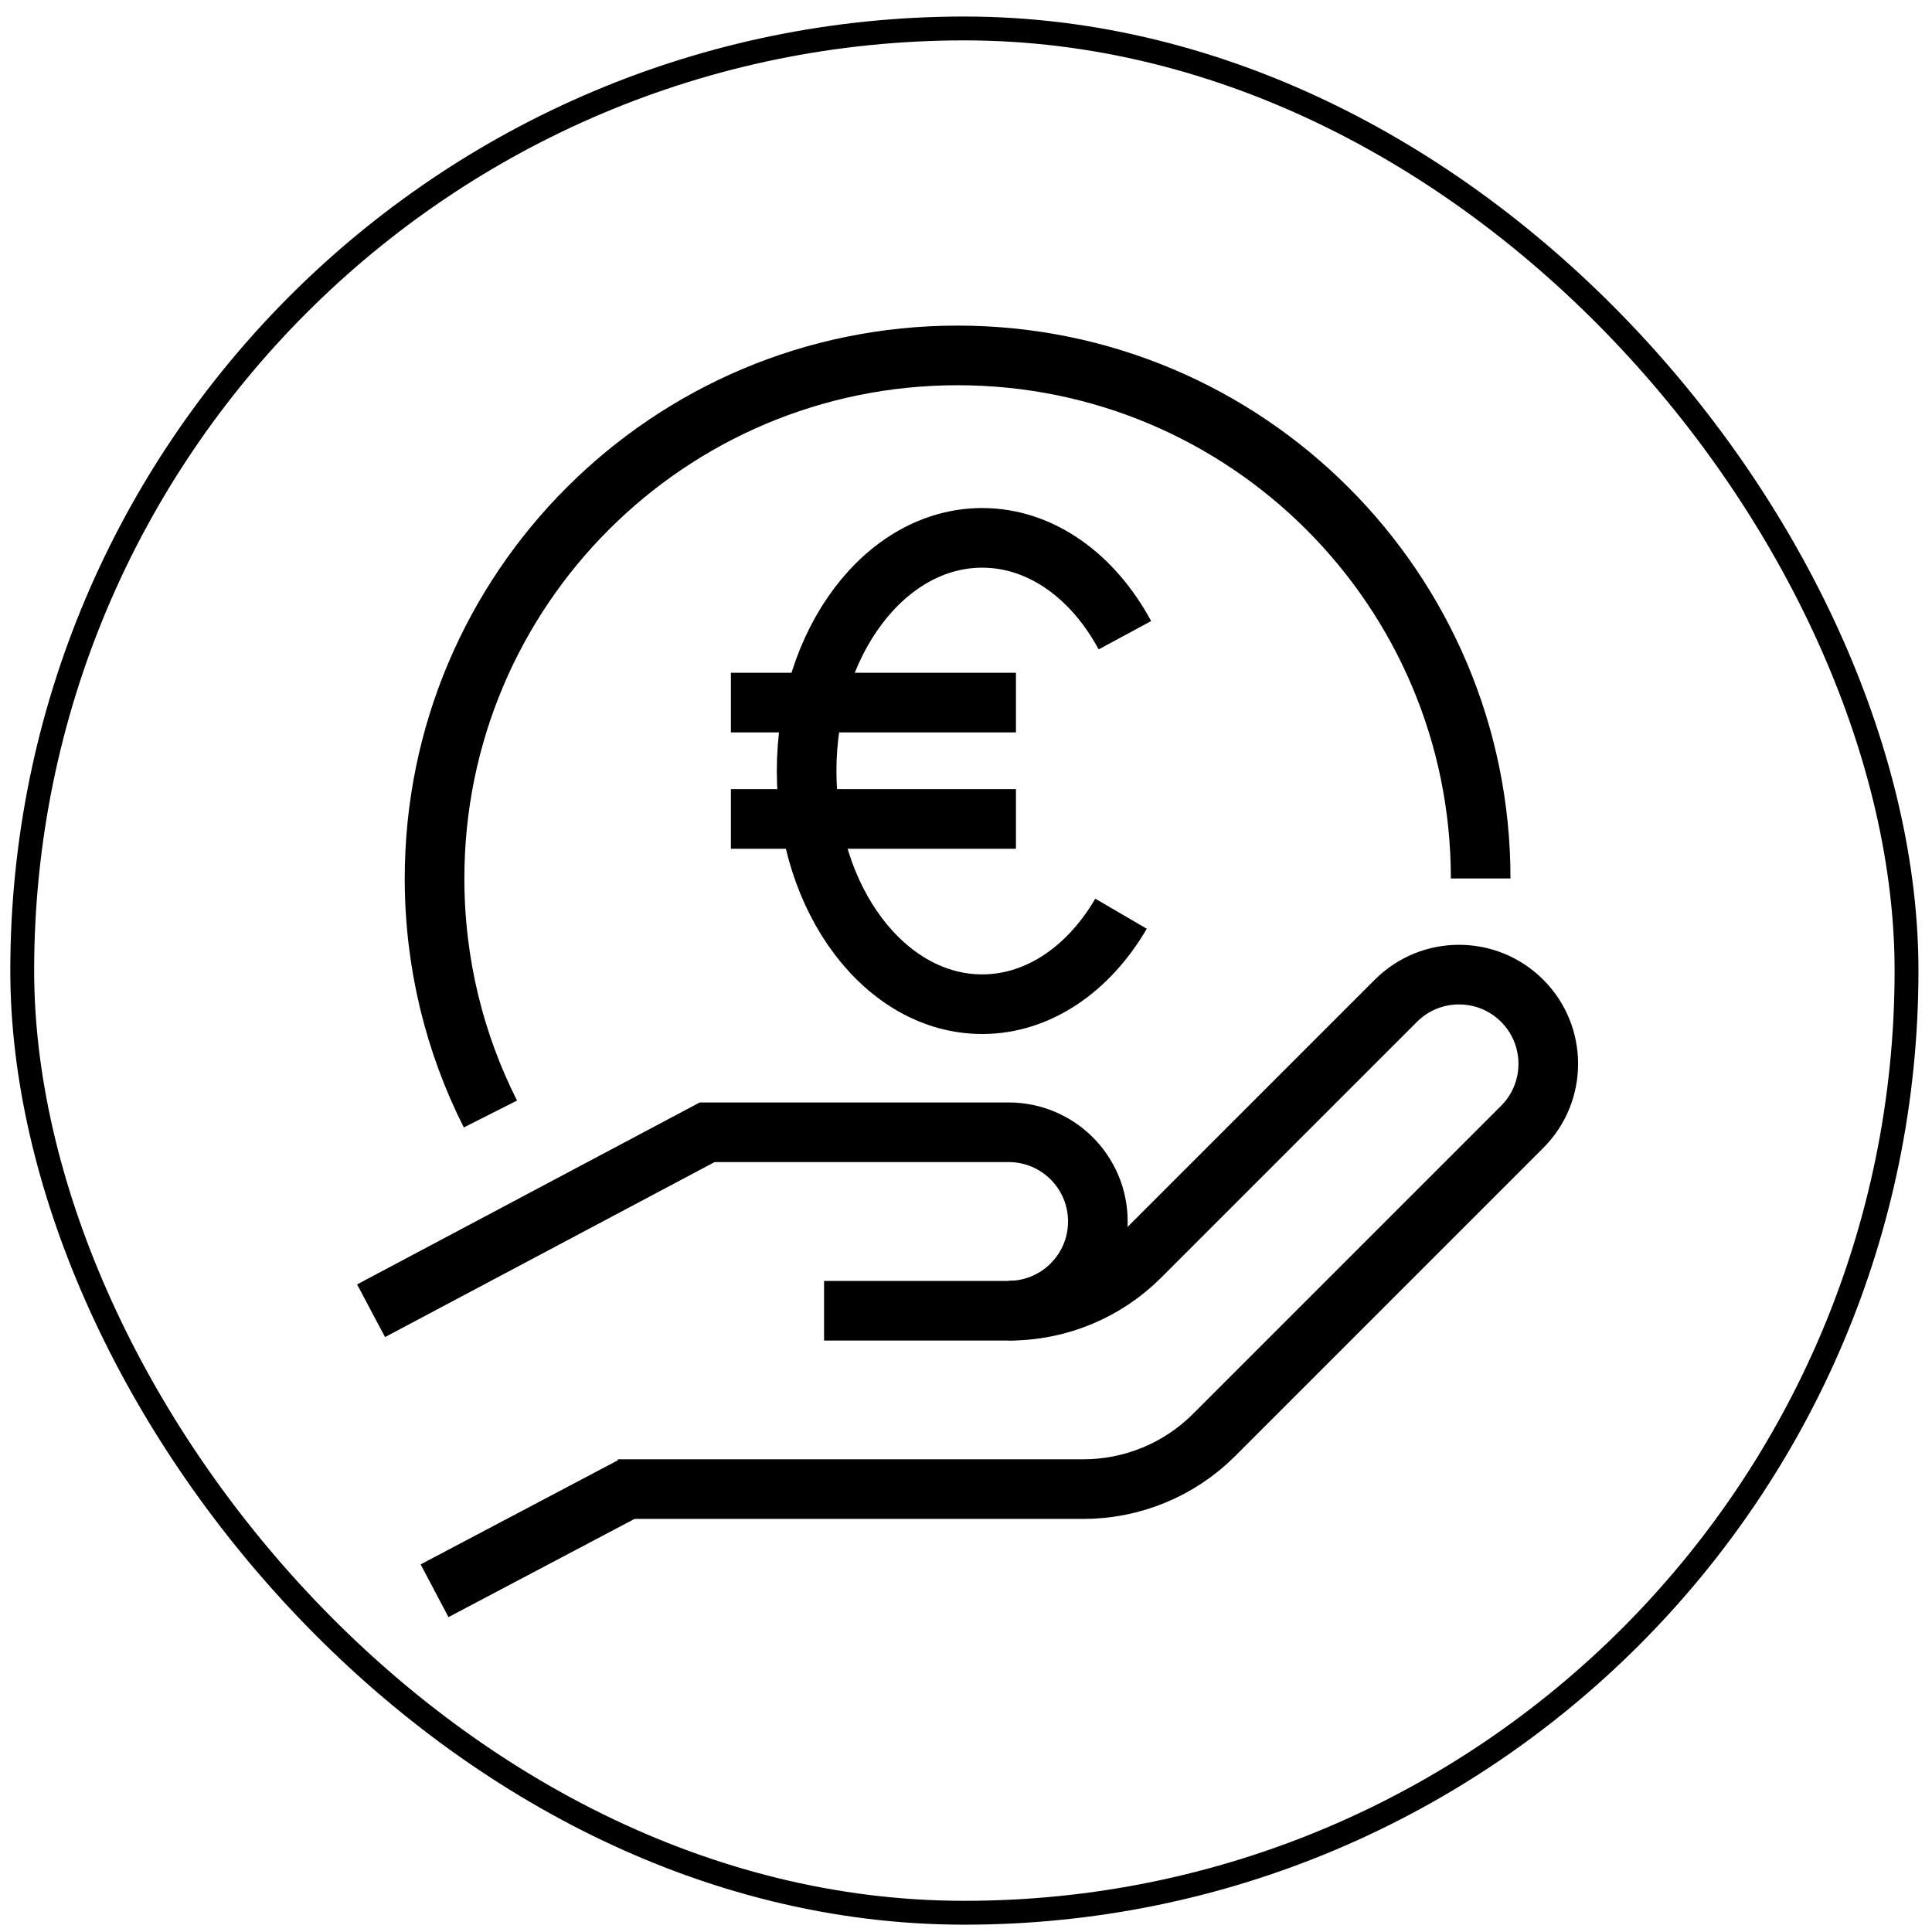 <svg width="81" height="81" viewBox="0 0 81 81" fill="none" xmlns="http://www.w3.org/2000/svg">
<path d="M18.219 66.693L26.557 62.292" stroke="black" stroke-width="2.5" stroke-miterlimit="10"/>
<path d="M47 38.308C45.653 40.615 43.544 42.101 41.179 42.101C37.116 42.101 33.818 37.727 33.818 32.326C33.818 26.924 37.116 22.55 41.179 22.55C43.644 22.55 45.828 24.159 47.162 26.632" stroke="black" stroke-width="2.5" stroke-miterlimit="10"/>
<path d="M42.594 29.456H30.643" stroke="black" stroke-width="2.5" stroke-miterlimit="10"/>
<path d="M42.594 34.335H30.643" stroke="black" stroke-width="2.5" stroke-miterlimit="10"/>
<path d="M15.557 54.954L29.648 47.471H42.288C44.356 47.471 46.028 49.147 46.028 51.21C46.028 53.278 44.352 54.949 42.288 54.949" stroke="black" stroke-width="2.5" stroke-miterlimit="10"/>
<path d="M25.904 62.432H45.415C47.474 62.432 49.447 61.617 50.902 60.161L63.817 47.246C65.277 45.786 65.277 43.417 63.817 41.957C62.358 40.498 59.988 40.493 58.524 41.957L47.798 52.683C46.343 54.138 44.37 54.954 42.311 54.954H34.549" stroke="black" stroke-width="2.5" stroke-miterlimit="10"/>
<path d="M20.561 46.705C19.061 43.737 18.219 40.38 18.219 36.831C18.219 24.717 28.035 14.901 40.148 14.901C52.262 14.901 62.078 24.717 62.078 36.831" stroke="black" stroke-width="2.5" stroke-miterlimit="10"/>
<rect x="0.932" y="1.193" width="79" height="79" rx="39.5" stroke="black"/>
</svg>
